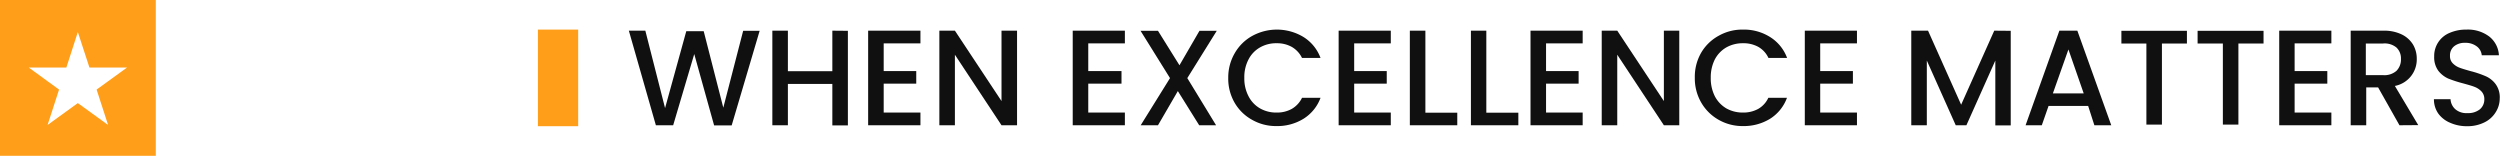 <svg xmlns="http://www.w3.org/2000/svg" viewBox="0 0 185.02 11.53"><defs><style>.cls-1{fill:#ff9e18;}.cls-2{fill:#101010;}</style></defs><title>Tagline</title><g id="Layer_2" data-name="Layer 2"><g id="Layer_1-2" data-name="Layer 1"><path class="cls-1" d="M0,0V11.53H11.53V0ZM8,9.25,5.76,7.63,3.52,9.25l.85-2.62L2.13,5H4.91l.85-2.63L6.62,5H9.4L7.15,6.63Z"/><rect class="cls-1" x="39.81" y="2.19" width="2.98" height="7.15"/><path class="cls-2" d="M56.22,2.28l-2.07,7h-1.3L51.38,4,49.82,9.27H48.54l-2-7h1.22L49.22,8l1.57-5.69h1.29l1.45,5.66L55,2.28Z"/><path class="cls-2" d="M62.75,2.28v7H61.6V6.21H58.31V9.27H57.16v-7h1.15v3H61.6v-3Z"/><path class="cls-2" d="M65.4,3.21V5.26h2.41v.93H65.4V8.33h2.72v.94H64.25v-7h3.87v.94Z"/><path class="cls-2" d="M75.27,9.27H74.12L70.67,4.05V9.27H69.52v-7h1.15l3.45,5.21V2.27h1.15Z"/><path class="cls-2" d="M80.54,3.21V5.26H83v.93H80.54V8.33h2.71v.94H79.39v-7h3.86v.94Z"/><path class="cls-2" d="M87.87,5.78,90,9.27H88.75L87.17,6.74,85.7,9.27H84.42l2.17-3.49-2.18-3.5H85.7l1.59,2.55,1.48-2.55h1.28Z"/><path class="cls-2" d="M91.39,3.92a3.37,3.37,0,0,1,1.3-1.27,3.8,3.8,0,0,1,3.78.09,3.08,3.08,0,0,1,1.26,1.55H96.36a1.9,1.9,0,0,0-.76-.82,2.23,2.23,0,0,0-1.11-.27,2.4,2.4,0,0,0-1.24.31,2.15,2.15,0,0,0-.85.89,2.81,2.81,0,0,0-.31,1.36,2.81,2.81,0,0,0,.31,1.36,2.17,2.17,0,0,0,.85.9,2.4,2.4,0,0,0,1.24.31,2.23,2.23,0,0,0,1.11-.27,1.9,1.9,0,0,0,.76-.82h1.37a3.08,3.08,0,0,1-1.26,1.55,3.68,3.68,0,0,1-2,.54,3.55,3.55,0,0,1-1.8-.46,3.37,3.37,0,0,1-1.3-1.27,3.55,3.55,0,0,1-.47-1.84A3.55,3.55,0,0,1,91.39,3.92Z"/><path class="cls-2" d="M100.22,3.21V5.26h2.41v.93h-2.41V8.33h2.71v.94H99.07v-7h3.86v.94Z"/><path class="cls-2" d="M105.49,8.34h2.36v.93h-3.51v-7h1.15Z"/><path class="cls-2" d="M110,8.34h2.37v.93h-3.51v-7H110Z"/><path class="cls-2" d="M114.42,3.21V5.26h2.41v.93h-2.41V8.33h2.71v.94h-3.86v-7h3.86v.94Z"/><path class="cls-2" d="M124.28,9.27h-1.14l-3.45-5.22V9.27h-1.15v-7h1.15l3.45,5.21V2.27h1.14Z"/><path class="cls-2" d="M125.89,3.92a3.37,3.37,0,0,1,1.3-1.27A3.54,3.54,0,0,1,129,2.19a3.63,3.63,0,0,1,2,.55,3.08,3.08,0,0,1,1.26,1.55h-1.38a1.82,1.82,0,0,0-.75-.82A2.26,2.26,0,0,0,129,3.2a2.46,2.46,0,0,0-1.24.31,2.21,2.21,0,0,0-.85.89,2.93,2.93,0,0,0-.3,1.36,2.93,2.93,0,0,0,.3,1.36,2.24,2.24,0,0,0,.85.9,2.46,2.46,0,0,0,1.24.31,2.26,2.26,0,0,0,1.12-.27,1.82,1.82,0,0,0,.75-.82h1.38A3.08,3.08,0,0,1,131,8.79a3.71,3.71,0,0,1-2,.54,3.55,3.55,0,0,1-1.8-.46,3.42,3.42,0,0,1-1.29-1.27,3.56,3.56,0,0,1-.48-1.84A3.56,3.56,0,0,1,125.89,3.92Z"/><path class="cls-2" d="M134.71,3.21V5.26h2.42v.93h-2.42V8.33h2.72v.94h-3.86v-7h3.86v.94Z"/><path class="cls-2" d="M148.81,2.28v7h-1.14V4.48l-2.14,4.79h-.79L142.6,4.48V9.27h-1.15v-7h1.24l2.45,5.48,2.45-5.48Z"/><path class="cls-2" d="M154.54,7.84h-2.93l-.5,1.43h-1.2l2.5-7h1.33l2.51,7H155Zm-.33-.93-1.13-3.25-1.15,3.25Z"/><path class="cls-2" d="M161.85,2.28v.94H160v6h-1.15v-6H157V2.28Z"/><path class="cls-2" d="M167.52,2.28v.94h-1.86v6h-1.15v-6h-1.87V2.28Z"/><path class="cls-2" d="M169.82,3.21V5.26h2.42v.93h-2.42V8.33h2.72v.94h-3.86v-7h3.86v.94Z"/><path class="cls-2" d="M177.58,9.27,176,6.47h-.88v2.8h-1.15v-7h2.42a3,3,0,0,1,1.36.28,2,2,0,0,1,.84.76,2.05,2.05,0,0,1,.27,1.05,2,2,0,0,1-.4,1.24,2,2,0,0,1-1.22.76l1.73,2.9Zm-2.49-3.71h1.27a1.35,1.35,0,0,0,1-.32,1.18,1.18,0,0,0,.33-.87,1.11,1.11,0,0,0-.33-.85,1.37,1.37,0,0,0-1-.3h-1.27Z"/><path class="cls-2" d="M181.34,9.09a2.06,2.06,0,0,1-.89-.69,1.84,1.84,0,0,1-.32-1.06h1.23a1.06,1.06,0,0,0,.35.74,1.24,1.24,0,0,0,.89.29,1.38,1.38,0,0,0,.93-.28.94.94,0,0,0,.33-.74.81.81,0,0,0-.2-.57,1.37,1.37,0,0,0-.52-.35c-.2-.08-.49-.16-.85-.26a9.12,9.12,0,0,1-1.11-.36,1.94,1.94,0,0,1-.73-.58,1.68,1.68,0,0,1-.3-1.05,1.84,1.84,0,0,1,1.15-1.75,3.06,3.06,0,0,1,1.25-.24,2.62,2.62,0,0,1,1.67.51,1.89,1.89,0,0,1,.72,1.39h-1.27a.92.92,0,0,0-.36-.65,1.36,1.36,0,0,0-.88-.27,1.22,1.22,0,0,0-.8.25.86.86,0,0,0-.31.72.73.73,0,0,0,.19.53A1.37,1.37,0,0,0,182,5c.2.08.48.16.83.26a7.38,7.38,0,0,1,1.13.38,1.83,1.83,0,0,1,.74.59A1.65,1.65,0,0,1,185,7.29a1.9,1.9,0,0,1-.29,1,2,2,0,0,1-.83.76,2.8,2.8,0,0,1-1.3.29A3,3,0,0,1,181.34,9.09Z"/></g></g></svg>